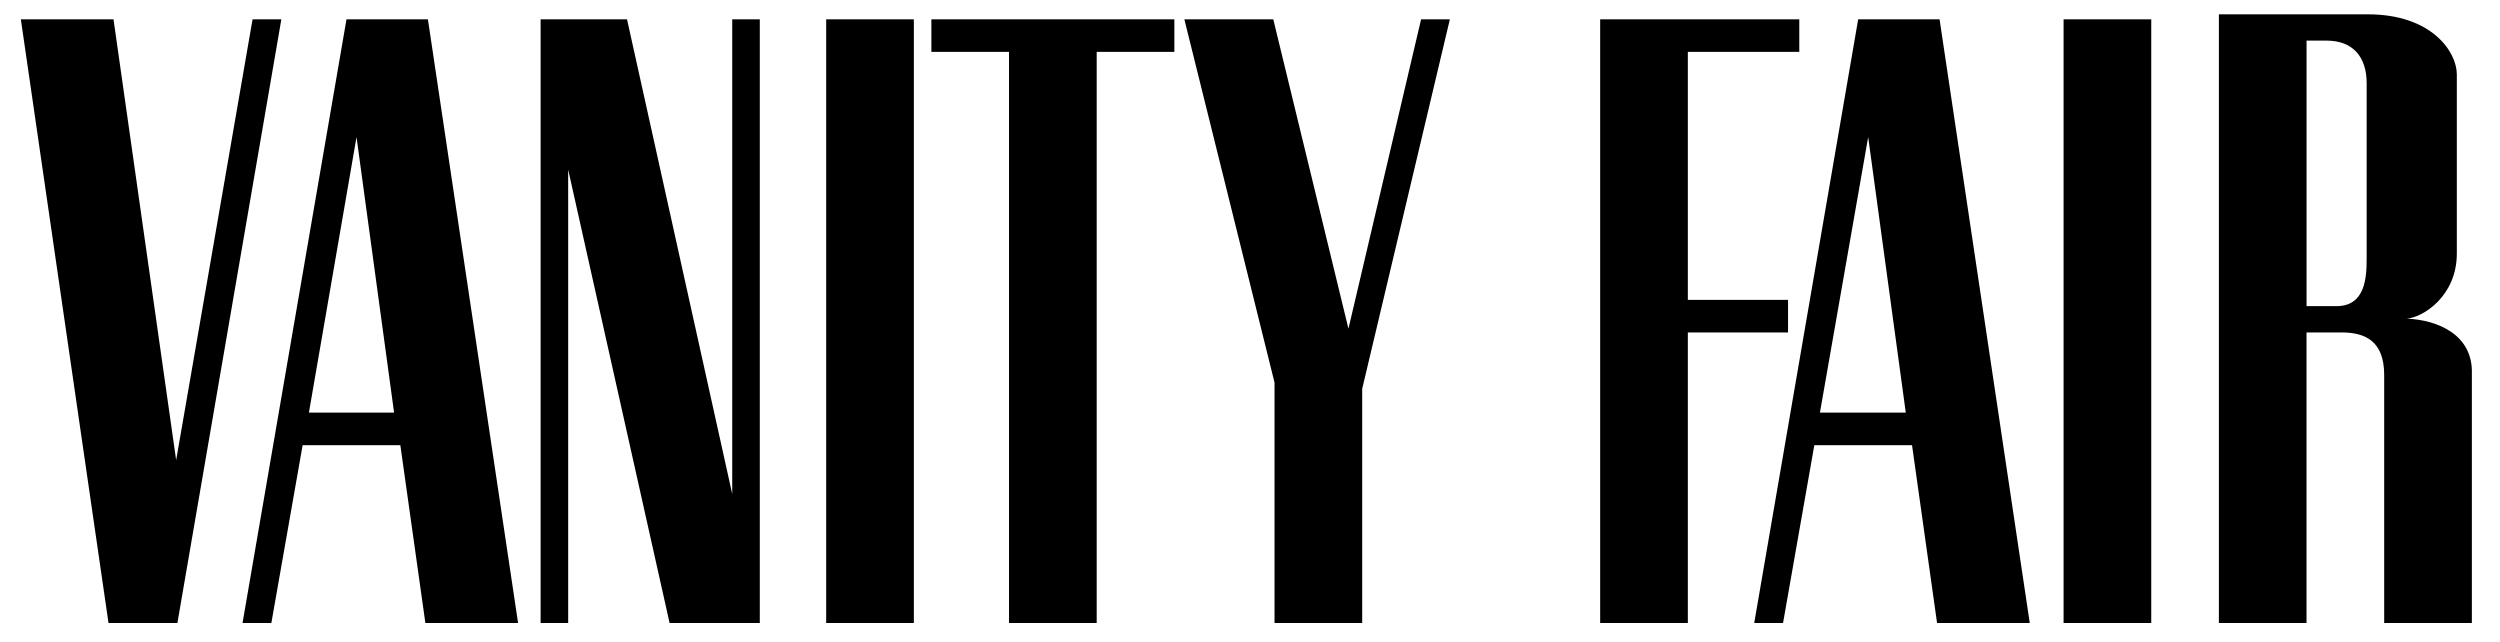 <svg xmlns="http://www.w3.org/2000/svg" fill="none" viewBox="0 0 74 19" height="19" width="74">
<path fill="currentColor" d="M63.677 18.441V0.572H61.082V18.441H63.677ZM53.259 0.572V1.536H49.96V8.876H52.926V9.84H49.96V18.441H47.365V0.572H53.259ZM27.569 0.572V1.536H29.867V18.441H32.462V1.536H34.761V0.572H27.569ZM27.05 18.441V0.572H24.455V18.441H27.05ZM35.057 0.572H37.689L39.914 9.729L42.064 0.572H42.916L40.321 11.508V18.441H37.726V11.323L35.057 0.572ZM0.617 0.572H3.36L5.214 13.621L7.476 0.572H8.328L5.251 18.441H3.212L0.617 0.572ZM9.144 12.213H11.665L10.553 4.057L9.144 12.213ZM8.032 18.441H7.179L10.256 0.572H12.666L15.335 18.441H12.591L11.85 13.177H8.958L8.032 18.441ZM16.002 0.572V18.441H16.818V5.021L19.82 18.441H22.49V0.572H21.674V14.623L18.56 0.572H16.002ZM53.87 12.213H56.411L55.298 4.057L53.87 12.213ZM52.778 18.441H51.925L55.002 0.572H57.411L60.081 18.441H57.337L56.596 13.177H53.704L52.778 18.441ZM68.273 1.202H68.867C69.646 1.202 70.053 1.684 70.053 2.463V7.653C70.053 8.209 70.016 9.061 69.164 9.061H68.274V1.202H68.273ZM68.273 9.84H69.312C70.016 9.84 70.572 10.1 70.572 11.101V18.441H73.167V11.064C73.205 9.914 72.166 9.47 71.24 9.432C71.721 9.396 72.722 8.765 72.722 7.505V2.203C72.722 1.536 71.981 0.424 70.09 0.424H65.679V18.441H68.273V9.84Z" clip-rule="evenodd" fill-rule="evenodd"></path>
</svg>
